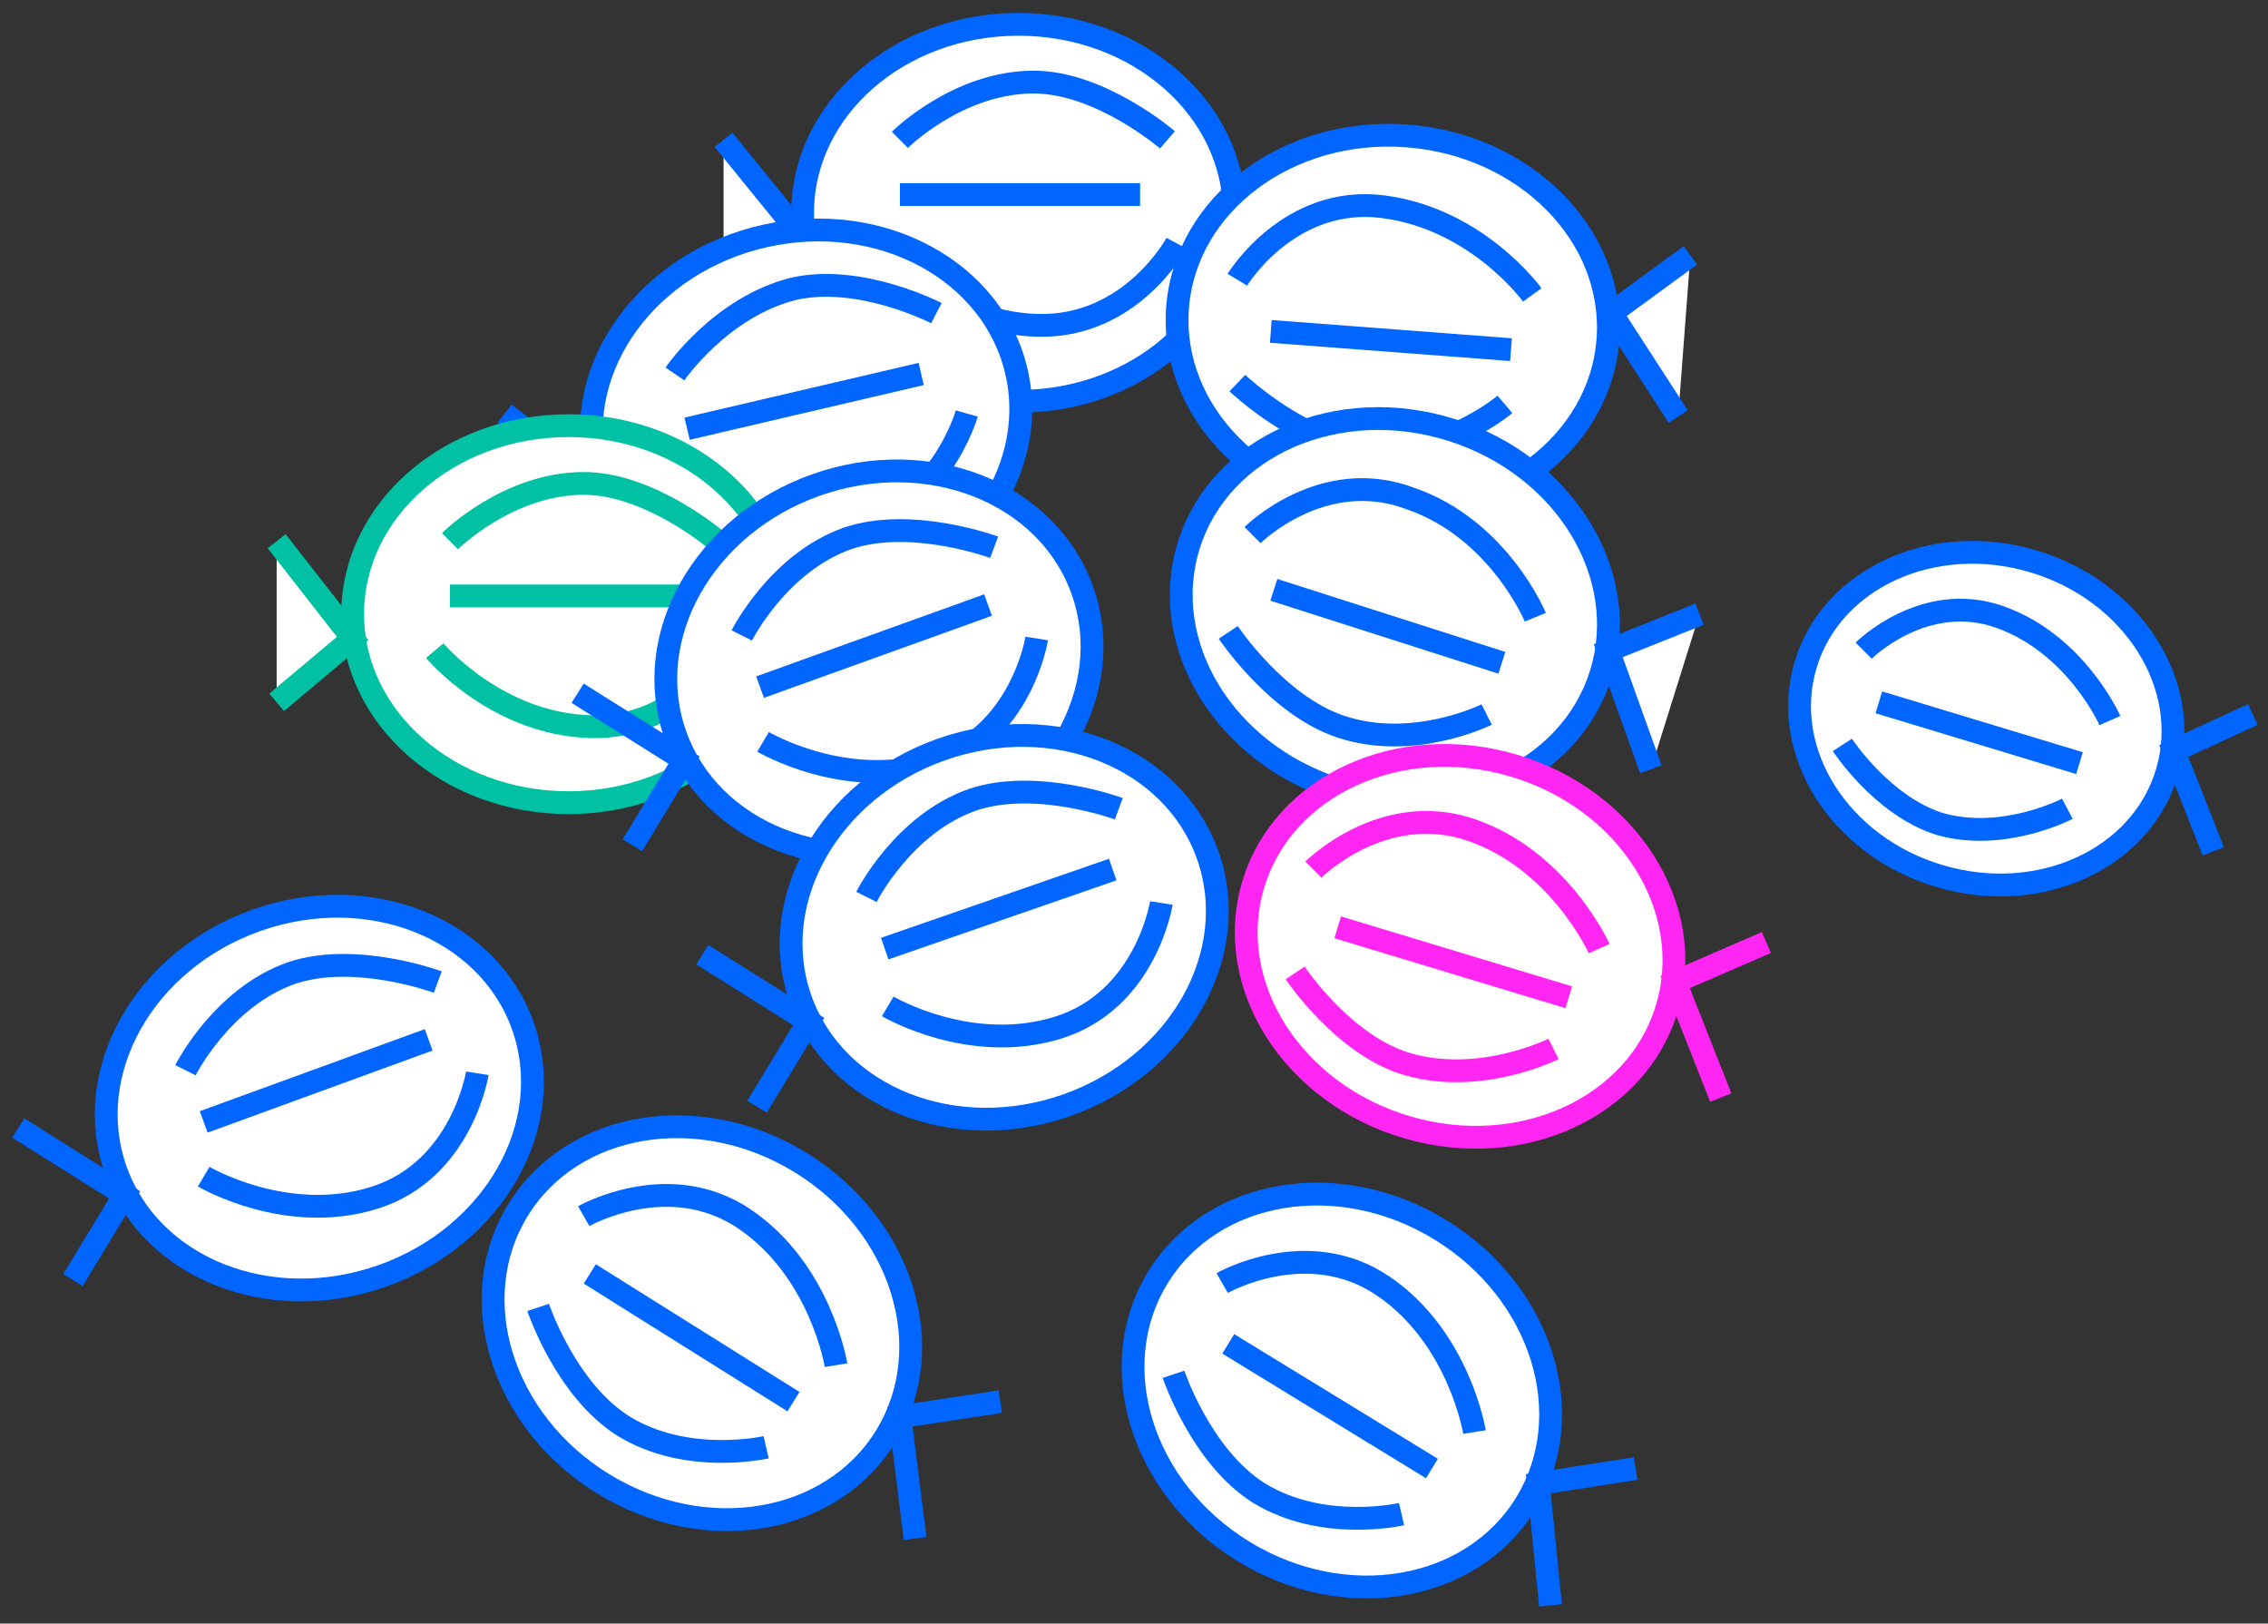 <?xml version="1.0" encoding="utf-8"?>
<!-- Generator: Adobe Illustrator 23.0.1, SVG Export Plug-In . SVG Version: 6.00 Build 0)  -->
<svg version="1.1" id="Layer_1" xmlns="http://www.w3.org/2000/svg" xmlns:xlink="http://www.w3.org/1999/xlink" x="0px" y="0px"
	 viewBox="0 0 74.6 53.4" style="enable-background:new 0 0 74.6 53.4;" xml:space="preserve">
<rect x="0" y="0" width="74.6" height="53.4" fill="#333333" stroke="none"/>
<style type="text/css">
	.st0{fill-rule:evenodd;clip-rule:evenodd;fill:none;stroke:#00C1A3;stroke-width:0.75;stroke-miterlimit:10;}
	.st1{fill:#FFFFFF;stroke:#0066FF;stroke-width:0.75;stroke-linecap:round;stroke-linejoin:round;stroke-miterlimit:10;}
	.st2{fill:none;stroke:#0066FF;stroke-width:0.75;stroke-linecap:round;stroke-linejoin:round;stroke-miterlimit:10;}
	.st3{fill:#FFFFFF;stroke:#0066FF;stroke-width:0.75;stroke-miterlimit:10;}
	.st4{fill:none;stroke:#0066FF;stroke-width:0.75;stroke-miterlimit:10;}
	.st5{fill:none;stroke:#00C1A3;stroke-width:0.75;stroke-miterlimit:10;}
	.st6{fill:none;stroke:#FF25F3;stroke-width:0.75;stroke-miterlimit:10;}
	.st7{fill:none;stroke:#FF25F3;stroke-width:0.75;stroke-linecap:round;stroke-linejoin:round;stroke-miterlimit:10;}
	.st8{fill-rule:evenodd;clip-rule:evenodd;fill:none;stroke:#0066FF;stroke-width:0.75;stroke-miterlimit:10;}
	.st9{clip-path:url(#SVGID_2_);fill-rule:evenodd;clip-rule:evenodd;fill:#FFFFFF;}
	.st10{fill-rule:evenodd;clip-rule:evenodd;fill:#FCFDFF;}
	.st11{fill-rule:evenodd;clip-rule:evenodd;fill:#FFFFFF;}
	.st12{fill-rule:evenodd;clip-rule:evenodd;fill:#3D6A9D;}
	.st13{fill:#FFFFFF;}
	.st14{fill:#0066FF;}
	.st15{fill-rule:evenodd;clip-rule:evenodd;fill:#FFFFFF;stroke:#0066FF;stroke-width:0.75;stroke-miterlimit:10;}
	.st16{fill-rule:evenodd;clip-rule:evenodd;fill:#FFFFFF;stroke:#44E0A0;stroke-width:0.75;stroke-miterlimit:10;}
	.st17{fill-rule:evenodd;clip-rule:evenodd;fill:#FFFFFF;stroke:#FF25F3;stroke-width:0.75;stroke-miterlimit:10;}
	.st18{fill:none;stroke:#FFFFFF;stroke-width:2.877;stroke-miterlimit:10;}
	
		.st19{fill-rule:evenodd;clip-rule:evenodd;fill:none;stroke:#FF25F3;stroke-width:0.75;stroke-linecap:round;stroke-linejoin:round;stroke-miterlimit:10;}
	.st20{fill-rule:evenodd;clip-rule:evenodd;fill:#FFFFFF;stroke:#FFFFFF;stroke-width:0.719;stroke-miterlimit:10;}
	.st21{fill:none;stroke:#FFFFFF;stroke-width:0.719;stroke-miterlimit:10;}
	.st22{fill:none;stroke:#44E0A0;stroke-width:0.75;stroke-linecap:round;stroke-linejoin:round;stroke-miterlimit:10;}
	.st23{fill-rule:evenodd;clip-rule:evenodd;fill:#FFFFFF;stroke:#00C1A3;stroke-width:0.75;stroke-miterlimit:10;}
	.st24{fill:none;stroke:#0066FF;stroke-width:0.75;stroke-linecap:round;stroke-miterlimit:10;}
	.st25{fill:#FFFFFF;stroke:#00C1A3;stroke-width:0.75;stroke-miterlimit:10;}
	.st26{clip-path:url(#SVGID_4_);}
	
		.st27{fill-rule:evenodd;clip-rule:evenodd;fill:none;stroke:#0066FF;stroke-width:0.75;stroke-linecap:round;stroke-miterlimit:10;}
	.st28{fill:#FFFFFF;stroke:#FF25F3;stroke-width:0.75;stroke-miterlimit:10;}
	.st29{fill:#FFFFFF;stroke:#FF25F3;stroke-width:0.75;stroke-linecap:round;stroke-linejoin:round;stroke-miterlimit:10;}
	.st30{fill:none;stroke:#00FA9B;stroke-width:0.75;stroke-miterlimit:10;}
	.st31{fill:#87D73F;}
	.st32{fill:#3DED98;}
</style>
<g>
	<ellipse class="st3" cx="33.5" cy="7" rx="7.1" ry="6.2"/>
	<polyline class="st3" points="23.8,4.6 26.4,7.8 23.8,9.9 	"/>
	<path class="st3" d="M29,8.2c0,0,2,2.4,5.1,2.5S38.7,8,38.7,8"/>
	<path class="st3" d="M29.6,4.6c0,0,1.9-1.9,4.4-1.9c2.2,0,4.4,1.9,4.4,1.9"/>
	<line class="st3" x1="29.6" y1="6.4" x2="37.5" y2="6.4"/>
</g>
<g>
	<ellipse transform="matrix(0.976 -0.219 0.219 0.976 -2.374 6.148)" class="st3" cx="26.5" cy="13.8" rx="7.1" ry="6.2"/>
	<polyline class="st3" points="16.6,13.6 19.8,16.1 17.8,18.8 	"/>
	<path class="st3" d="M22.4,15.9c0,0,2.5,1.9,5.5,1.4s3.9-3.7,3.9-3.7"/>
	<path class="st3" d="M22.2,12.3c0,0,1.5-2.2,3.9-2.8c2.2-0.5,4.7,0.8,4.7,0.8"/>
	<line class="st3" x1="22.6" y1="14.1" x2="30.3" y2="12.3"/>
</g>
<g>
	
		<ellipse transform="matrix(7.224727e-02 -0.997 0.997 7.224727e-02 31.933 55.547)" class="st3" cx="45.8" cy="10.6" rx="6.2" ry="7.1"/>
	<polyline class="st3" points="55.2,13.7 53,10.3 55.6,8.4 	"/>
	<path class="st3" d="M50.4,9.7c0,0-1.8-2.5-4.9-2.9c-3.1-0.4-4.8,2.4-4.8,2.4"/>
	<path class="st3" d="M49.5,13.3c0,0-2,1.7-4.5,1.5c-2.2-0.2-4.3-2.2-4.3-2.2"/>
	<line class="st3" x1="49.7" y1="11.5" x2="41.8" y2="10.9"/>
</g>
<g>
	<ellipse transform="matrix(0.3 -0.954 0.954 0.3 12.934 57.813)" class="st3" cx="45.9" cy="20.1" rx="6.2" ry="7.1"/>
	<polyline class="st3" points="54.3,25.3 52.9,21.4 55.9,20.2 	"/>
	<path class="st3" d="M50.5,20.3c0,0-1.2-2.9-4.1-3.9c-2.9-1.1-5.2,1.2-5.2,1.2"/>
	<path class="st3" d="M48.9,23.5c0,0-2.4,1.2-4.8,0.4c-2.1-0.7-3.7-3.1-3.7-3.1"/>
	<line class="st3" x1="49.4" y1="21.8" x2="41.9" y2="19.4"/>
</g>
<g>
	<ellipse class="st25" cx="18.7" cy="20.2" rx="7.1" ry="6.2"/>
	<polyline class="st25" points="9.1,17.8 11.6,21 9.1,23.1 	"/>
	<path class="st25" d="M14.3,21.4c0,0,2,2.4,5.1,2.5s4.6-2.7,4.6-2.7"/>
	<path class="st25" d="M14.8,17.8c0,0,1.9-1.9,4.4-1.9c2.2,0,4.4,1.9,4.4,1.9"/>
	<line class="st25" x1="14.8" y1="19.6" x2="22.7" y2="19.6"/>
</g>
<g>
	<ellipse transform="matrix(0.943 -0.334 0.334 0.943 -5.624 10.894)" class="st3" cx="28.9" cy="21.8" rx="7.1" ry="6.2"/>
	<polyline class="st4" points="19,22.8 22.5,25 20.8,27.8 	"/>
	<path class="st3" d="M25.1,24.4c0,0,2.7,1.6,5.6,0.7c2.9-0.9,3.4-4.1,3.4-4.1"/>
	<path class="st3" d="M24.4,20.9c0,0,1.2-2.4,3.5-3.2c2.1-0.7,4.8,0.3,4.8,0.3"/>
	<line class="st3" x1="25" y1="22.6" x2="32.5" y2="19.9"/>
</g>
<g>
	<ellipse transform="matrix(0.284 -0.959 0.959 0.284 4.569 68.325)" class="st28" cx="48" cy="31.1" rx="6.2" ry="7.1"/>
	<polyline class="st6" points="56.6,36.1 55.1,32.3 58.1,31 	"/>
	<path class="st28" d="M52.6,31.2c0,0-1.3-2.9-4.2-3.9c-2.9-1-5.2,1.3-5.2,1.3"/>
	<path class="st28" d="M51.1,34.5c0,0-2.4,1.2-4.8,0.5c-2.1-0.6-3.7-3-3.7-3"/>
	<line class="st28" x1="51.6" y1="32.8" x2="44" y2="30.5"/>
</g>
<g>
	<ellipse transform="matrix(0.943 -0.334 0.334 0.943 -8.275 12.76)" class="st3" cx="33" cy="30.5" rx="7.1" ry="6.2"/>
	<polyline class="st4" points="23.1,31.4 26.6,33.6 24.9,36.4 	"/>
	<path class="st3" d="M29.2,33.1c0,0,2.7,1.6,5.6,0.7s3.4-4.1,3.4-4.1"/>
	<path class="st3" d="M28.5,29.5c0,0,1.2-2.4,3.5-3.2c2.1-0.7,4.8,0.3,4.8,0.3"/>
	<line class="st3" x1="29.1" y1="31.2" x2="36.6" y2="28.6"/>
</g>
<g>
	<ellipse transform="matrix(0.943 -0.334 0.334 0.943 -11.455 5.582)" class="st3" cx="10.5" cy="36.1" rx="7.1" ry="6.2"/>
	<polyline class="st4" points="0.6,37.1 4.1,39.3 2.4,42.1 	"/>
	<path class="st3" d="M6.7,38.7c0,0,2.7,1.6,5.6,0.7s3.4-4.1,3.4-4.1"/>
	<path class="st3" d="M6.1,35.2c0,0,1.2-2.4,3.5-3.2c2.1-0.7,4.8,0.3,4.8,0.3"/>
	<line class="st3" x1="6.7" y1="36.9" x2="14.1" y2="34.2"/>
</g>
<g>
	<ellipse transform="matrix(0.524 -0.852 0.852 0.524 -26.079 40.407)" class="st3" cx="23.1" cy="43.5" rx="6.2" ry="7.1"/>
	<polyline class="st4" points="30.1,50.6 29.6,46.6 32.9,46.1 	"/>
	<path class="st3" d="M27.5,44.9c0,0-0.5-3.1-3-4.8s-5.3-0.1-5.3-0.1"/>
	<path class="st3" d="M25.2,47.6c0,0-2.6,0.6-4.7-0.7c-1.9-1.2-2.8-3.9-2.8-3.9"/>
	<line class="st3" x1="26.1" y1="46.1" x2="19.4" y2="41.9"/>
</g>
<g>
	<ellipse transform="matrix(0.524 -0.852 0.852 0.524 -17.994 59.309)" class="st3" cx="44.1" cy="45.8" rx="6.2" ry="7.1"/>
	<polyline class="st4" points="51,52.8 50.6,48.8 53.8,48.3 	"/>
	<path class="st3" d="M48.5,47.1c0,0-0.5-3.1-3-4.8c-2.5-1.7-5.3-0.1-5.3-0.1"/>
	<path class="st3" d="M46.1,49.8c0,0-2.6,0.6-4.7-0.7c-1.9-1.2-2.8-3.9-2.8-3.9"/>
	<line class="st3" x1="47.1" y1="48.3" x2="40.4" y2="44.2"/>
</g>
<g>
	<ellipse transform="matrix(0.284 -0.959 0.959 0.284 24.156 79.557)" class="st3" cx="65.3" cy="23.6" rx="5.4" ry="6.2"/>
	<polyline class="st4" points="72.8,28 71.5,24.7 74.1,23.5 	"/>
	<path class="st3" d="M69.4,23.7c0,0-1.1-2.5-3.6-3.4s-4.5,1.1-4.5,1.1"/>
	<path class="st3" d="M68,26.6c0,0-2.1,1.1-4.2,0.5c-1.9-0.6-3.2-2.6-3.2-2.6"/>
	<line class="st3" x1="68.4" y1="25.1" x2="61.8" y2="23.1"/>
</g>
</svg>
